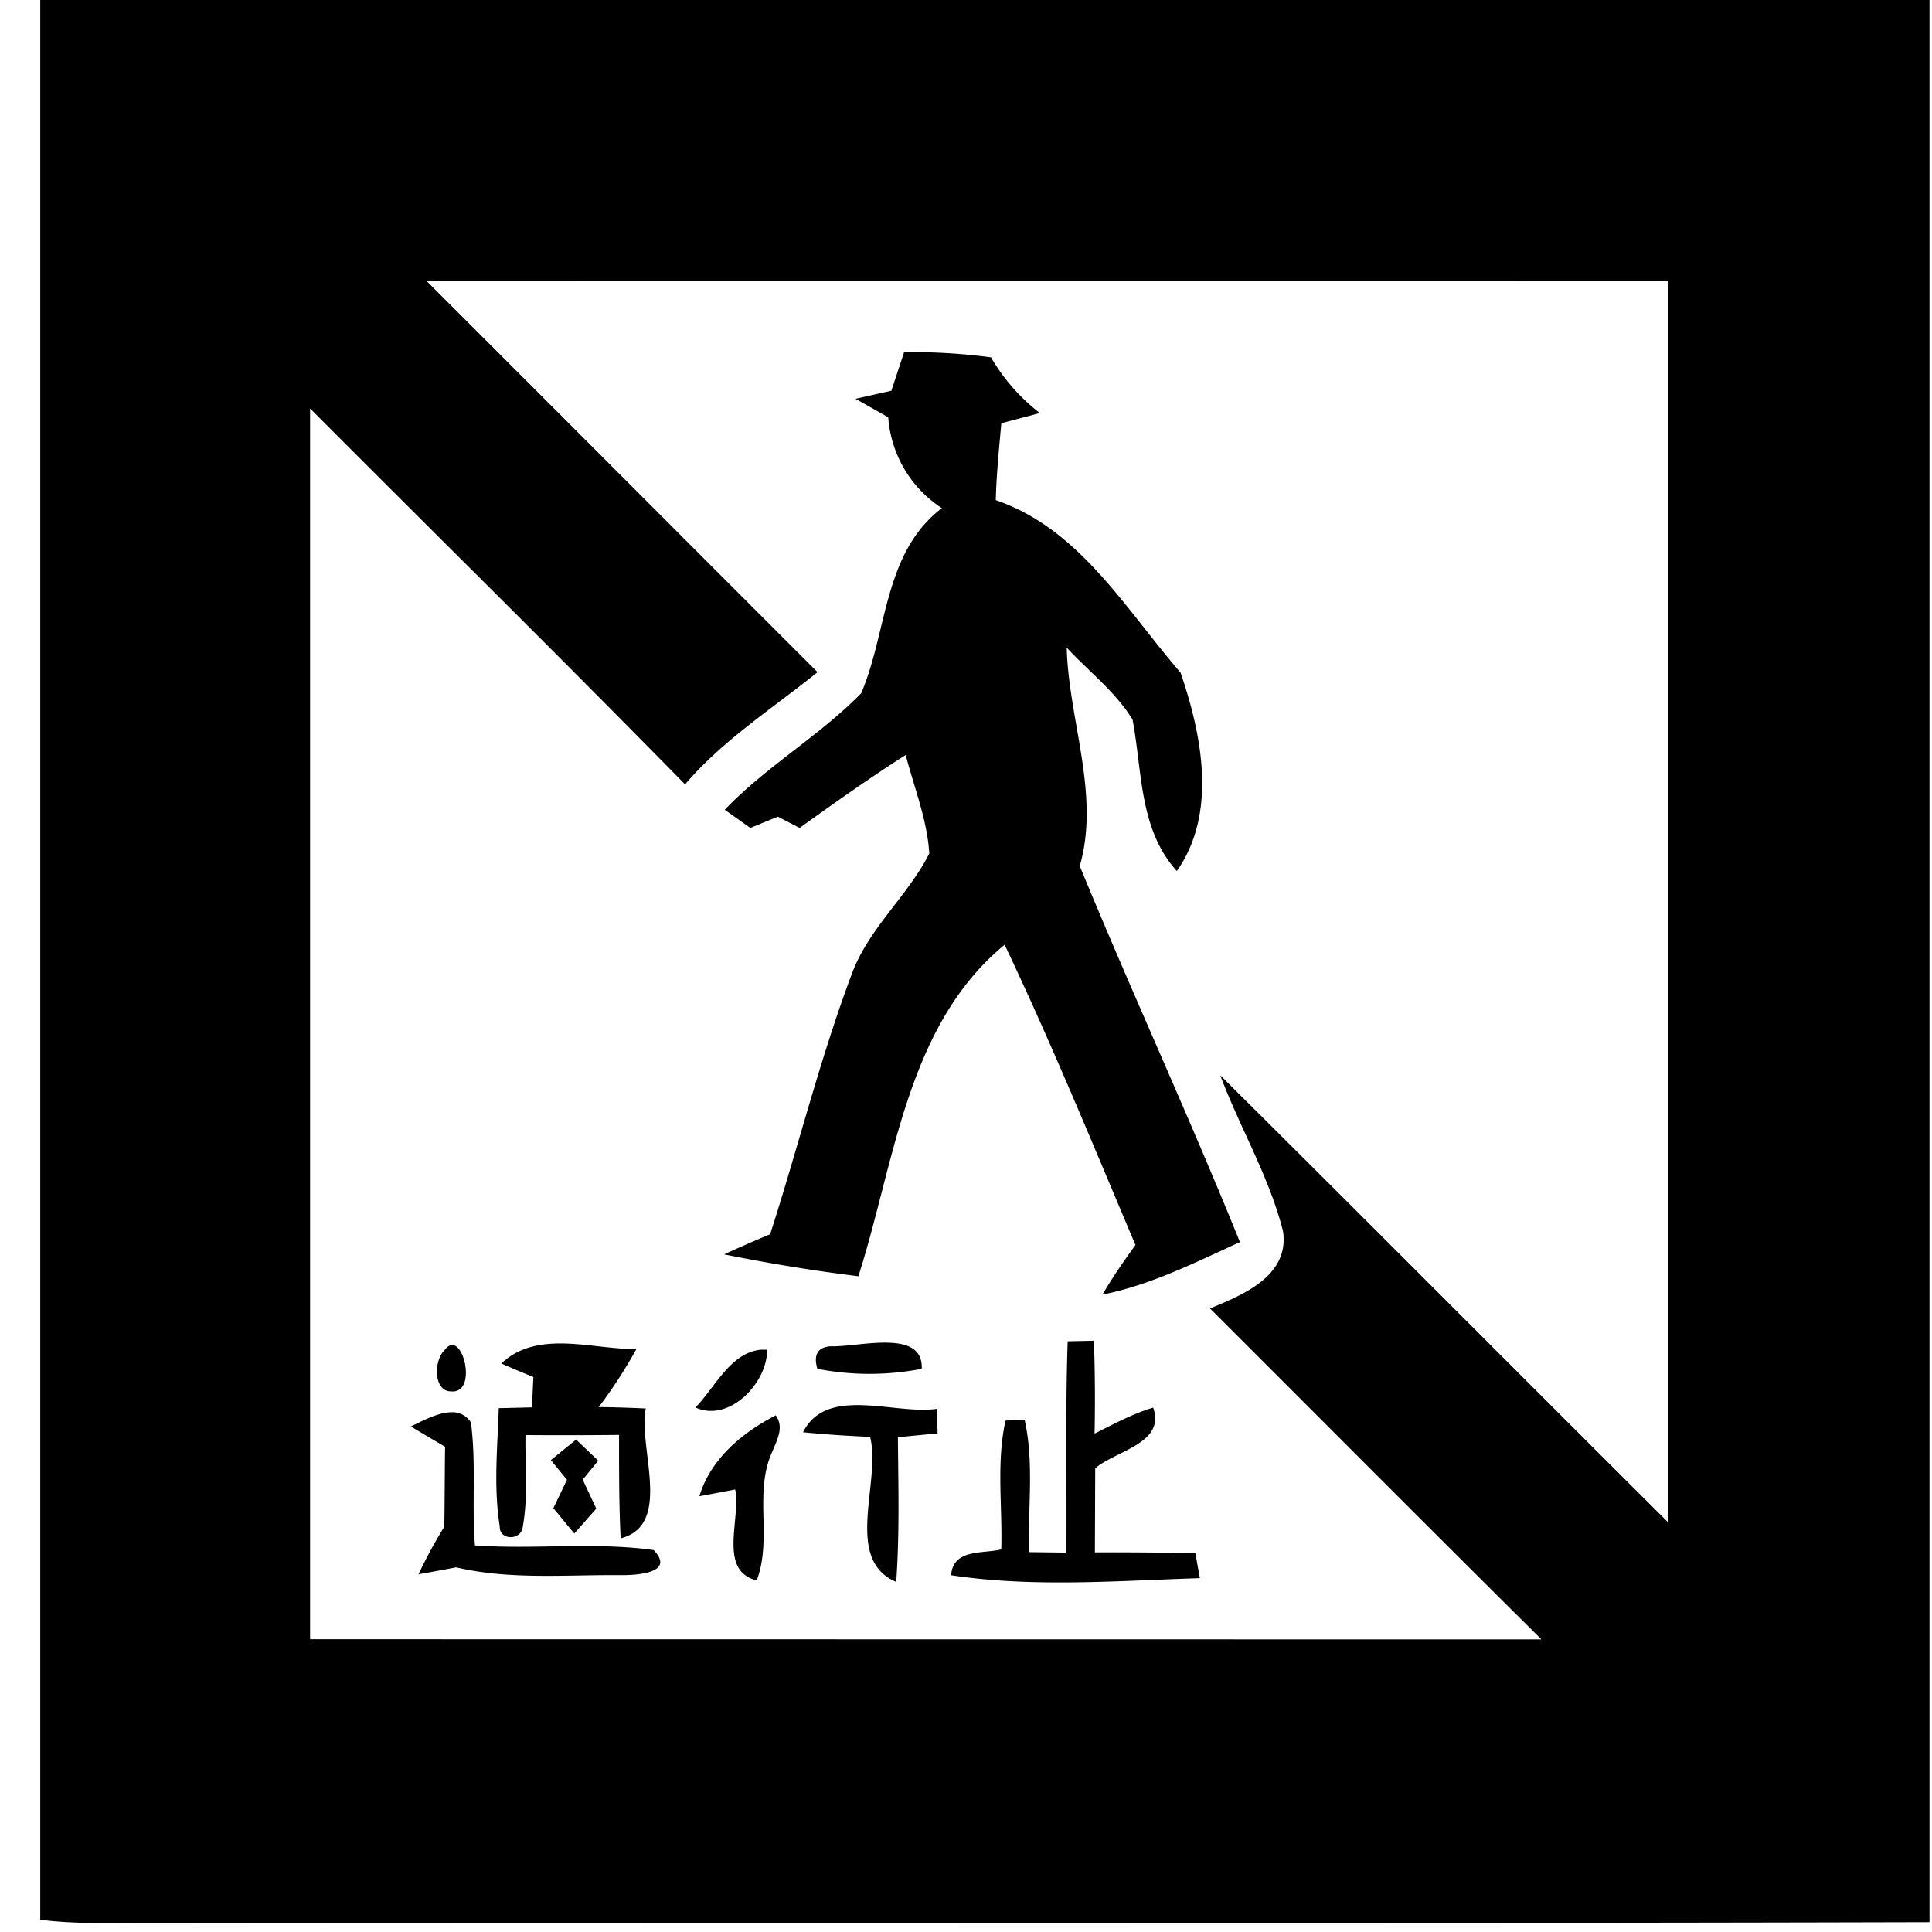 <svg xmlns="http://www.w3.org/2000/svg" width="24" height="24"><path d="M.5 0v23.848c.387.049.78.042 1.17.04 7.434-.01 14.865.01 22.299-.01V0zm4.799 3.492q7.713-.002 15.426 0v15.422c-1.858-1.85-3.706-3.709-5.567-5.557.244.652.61 1.262.78 1.938.082.552-.494.79-.907.959 1.372 1.37 2.74 2.745 4.117 4.111l-15.296-.002V5.074c1.552 1.557 3.119 3.1 4.658 4.67.47-.55 1.086-.943 1.646-1.394C8.537 6.732 6.92 5.11 5.3 3.492m5.931.883-.158.479-.445.1.406.23a1.47 1.47 0 0 0 .666 1.128c-.728.557-.673 1.53-1.002 2.3-.519.53-1.179.908-1.695 1.447l.318.226.342-.14.27.14c.432-.31.868-.62 1.318-.906.105.404.266.802.293 1.223-.269.532-.754.929-.963 1.498-.397 1.057-.667 2.157-1.014 3.232a21 21 0 0 0-.572.25 22 22 0 0 0 1.668.272c.454-1.414.597-3.114 1.817-4.118.582 1.224 1.097 2.482 1.625 3.73-.145.2-.286.403-.41.616.602-.12 1.154-.4 1.708-.652-.635-1.57-1.346-3.107-1.99-4.672.256-.886-.138-1.812-.162-2.713.274.296.606.548.818.894.122.642.08 1.363.55 1.881.506-.718.31-1.696.046-2.465-.684-.788-1.253-1.786-2.295-2.142.008-.32.04-.637.069-.955l.478-.127a2.4 2.4 0 0 1-.607-.692 7.4 7.4 0 0 0-1.075-.064zm2.358 12.28-.326.007c-.03.875-.009 1.75-.016 2.625l-.463-.006c-.018-.548.065-1.105-.056-1.644-.06.004-.179.007-.237.01-.116.523-.037 1.067-.053 1.6-.233.057-.598-.01-.623.321 1.016.154 2.063.069 3.09.036l-.056-.31a52 52 0 0 0-1.248-.01l.004-1.044c.255-.22.877-.308.72-.754-.256.077-.49.204-.728.323q.012-.577-.008-1.155m-2.567.025c-.242-.005-.532.052-.707.045q-.236.019-.162.28a3.4 3.4 0 0 0 1.297 0c.011-.254-.185-.32-.428-.325m-3.998.011c-.295-.008-.575.037-.796.248q.197.087.398.168-.01.188-.016.377l-.414.01c-.016.487-.066.983.012 1.467-.008.178.267.179.285.01.07-.376.028-.763.035-1.143a64 64 0 0 0 1.162-.002c0 .428-.001.857.02 1.285.652-.168.215-1.12.312-1.613q-.292-.014-.584-.018a6 6 0 0 0 .467-.72c-.275.002-.585-.06-.88-.069m-1.423.02q-.039.008-.079.062c-.135.125-.14.508.075.512.314.037.183-.613.004-.574m3.85.057c-.376.034-.573.472-.813.718.427.191.896-.313.89-.718zm1.267.689c-.313-.01-.596.043-.742.334l-.002.002a14 14 0 0 0 .834.057c.139.566-.334 1.524.324 1.802.043-.598.026-1.198.021-1.797l.493-.048-.008-.305c-.266.039-.607-.035-.92-.045m-5.123.088c-.166.006-.357.112-.492.176q.21.127.425.252c-.005.33-.004.663-.01.994a6 6 0 0 0-.32.59q.233-.041.467-.086c.674.158 1.375.09 2.06.097.2 0 .665-.031.393-.312-.733-.102-1.48-.005-2.219-.057-.04-.508.017-1.022-.05-1.527a.27.27 0 0 0-.254-.127m4.04.039c-.415.212-.81.542-.948 1.004l.445-.084c.073.362-.218 1.009.267 1.129.198-.518-.043-1.105.2-1.613.057-.141.14-.293.037-.436m-2.48.3-.314.255.2.244-.169.353.26.315.273-.309-.168-.36.192-.236z"/></svg>